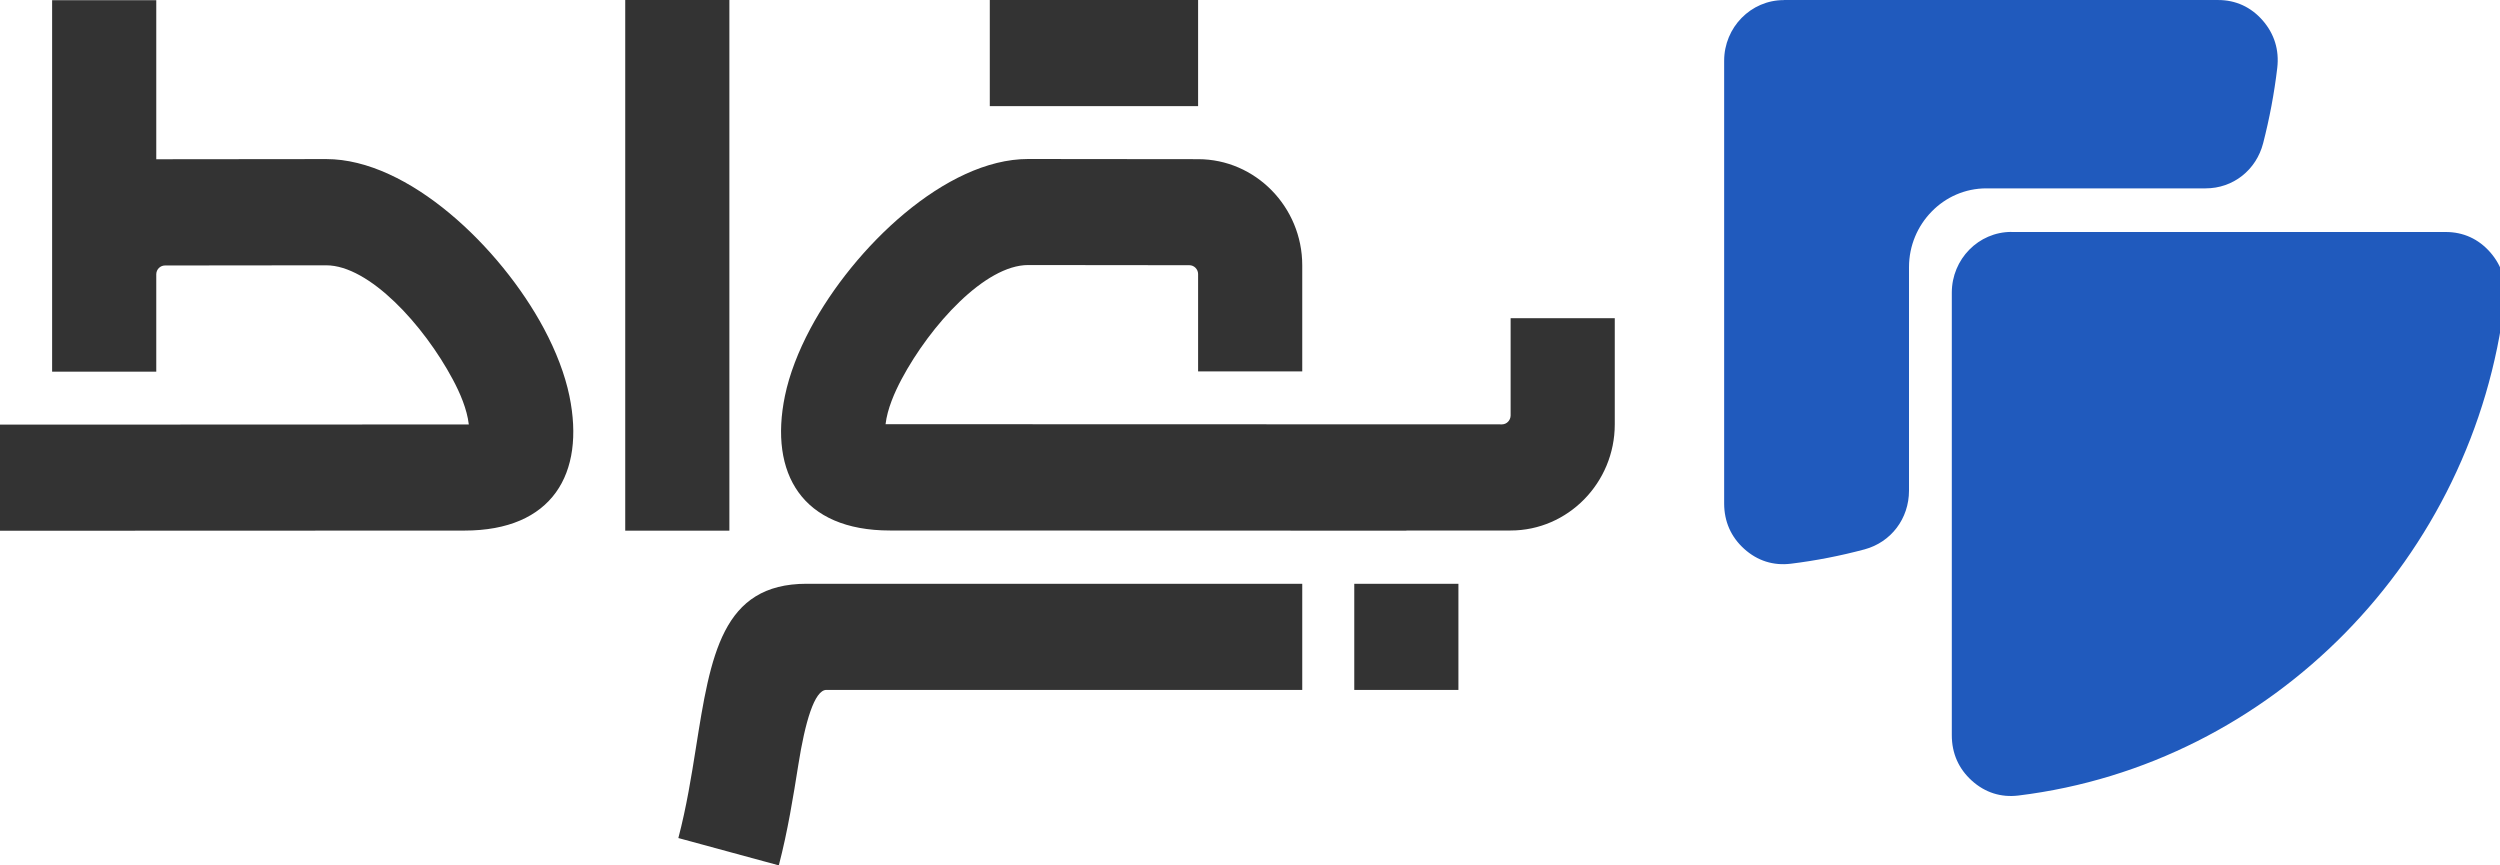 <svg width="130" height="45" viewBox="0 0 130 45" fill="none" xmlns="http://www.w3.org/2000/svg">
<g clip-path="url(#clip0_736_5169)">
<path d="M73.132 27.595L46.276 27.586C41.718 27.586 39.984 24.633 40.816 20.589C41.047 19.47 41.509 18.271 42.141 17.086C44.398 12.859 49.182 8.268 53.461 8.268C56.702 8.268 59.055 8.277 62.301 8.277C65.281 8.277 67.717 10.759 67.717 13.796V19.314H62.301V14.244C62.297 13.995 62.092 13.791 61.848 13.791L53.465 13.782C51.221 13.782 48.385 16.904 46.886 19.71C46.515 20.407 46.141 21.264 46.049 22.058L78.108 22.067C78.348 22.063 78.544 21.863 78.552 21.614V16.548H83.968V22.067C83.968 25.104 81.533 27.586 78.552 27.586H73.137L73.132 27.595ZM8.126 0.001V8.281C11.367 8.281 13.72 8.272 16.966 8.272C21.245 8.272 26.029 12.863 28.286 17.09C28.918 18.276 29.379 19.474 29.61 20.593C30.442 24.642 28.713 27.59 24.151 27.59L0 27.599V22.081L24.378 22.072C24.286 21.272 23.916 20.42 23.541 19.723C22.042 16.913 19.206 13.796 16.962 13.796L8.579 13.805C8.335 13.805 8.13 14.004 8.126 14.257V19.328H2.71V13.809V0.01H8.126V0.001ZM51.469 0.001H62.301V5.52H51.469V0.001ZM70.422 30.356H75.838V35.875H70.422V30.356ZM37.928 0.001V27.595H32.512V0.001H37.928ZM67.717 35.875H42.973C42.35 35.875 41.862 37.562 41.514 39.764C41.252 41.403 40.965 43.214 40.498 44.999L35.274 43.578C35.701 41.953 35.954 40.355 36.185 38.903C36.952 34.064 37.54 30.356 41.945 30.356H67.717V35.875Z" fill="#333333"/>
<path fill-rule="evenodd" clip-rule="evenodd" d="M92.754 0.001H115.341C116.26 0.001 117.049 0.365 117.659 1.062C118.269 1.764 118.526 2.603 118.417 3.535C118.26 4.867 118.012 6.168 117.685 7.442C117.323 8.85 116.116 9.795 114.692 9.795H103.289C102.183 9.795 101.176 10.253 100.449 10.999C99.721 11.74 99.268 12.766 99.268 13.893V25.512C99.268 26.969 98.335 28.194 96.959 28.567C95.713 28.9 94.431 29.153 93.124 29.313C92.214 29.424 91.386 29.162 90.698 28.541C90.009 27.919 89.656 27.115 89.656 26.178V3.162C89.656 1.422 91.046 0.005 92.754 0.005V0.001ZM104.592 12.064H127.179C128.098 12.064 128.887 12.428 129.497 13.125C130.107 13.827 130.364 14.67 130.255 15.598C128.665 29.024 118.138 39.751 104.962 41.367C104.052 41.478 103.224 41.216 102.536 40.595C101.847 39.973 101.494 39.17 101.494 38.233V15.216C101.494 13.476 102.884 12.06 104.592 12.06V12.064Z" fill="#205ABD"/>
</g>
<defs>
<clipPath id="clip0_736_5169">
<rect width="130" height="45" fill="white"/>
</clipPath>
</defs>
</svg>
